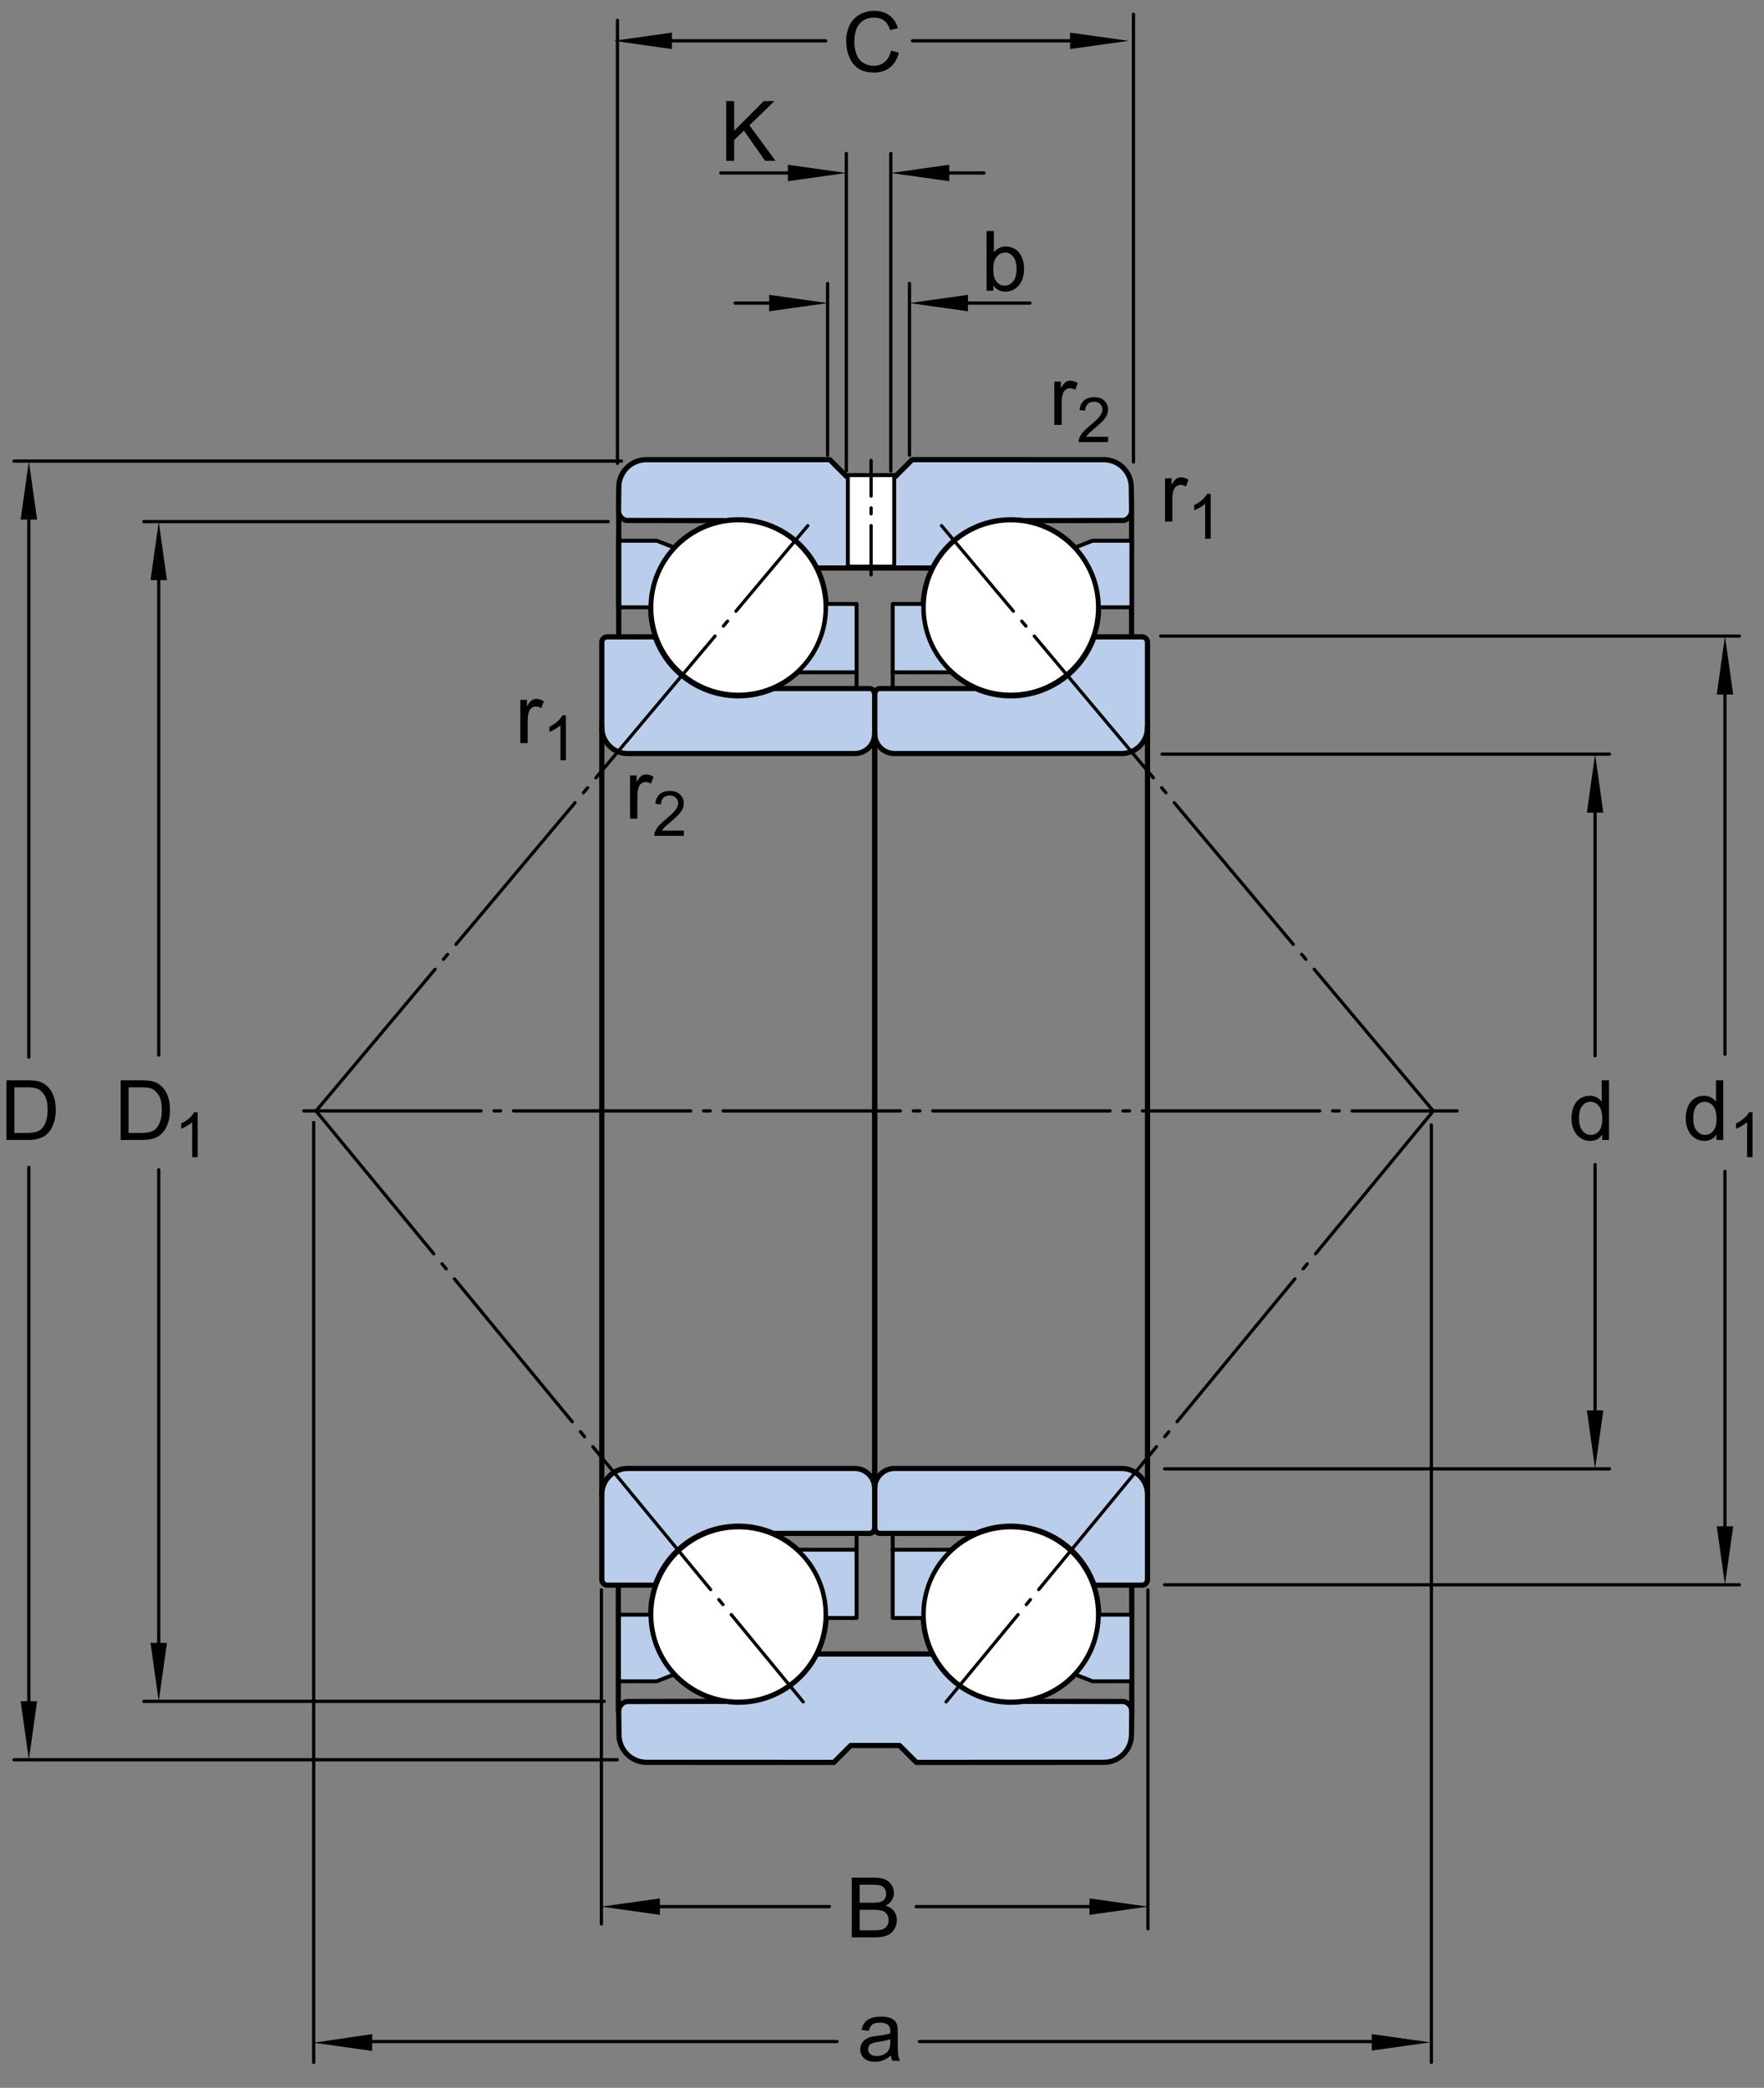 <?xml version="1.0" encoding="utf-8"?>
<!-- Generator: Adobe Illustrator 19.2.1, SVG Export Plug-In . SVG Version: 6.00 Build 0)  -->
<svg version="1.1" id="Lager_1" xmlns="http://www.w3.org/2000/svg" xmlns:xlink="http://www.w3.org/1999/xlink" x="0px" y="0px"
	 width="253.995px" height="300.508px" viewBox="0 0 253.995 300.508" enable-background="new 0 0 253.995 300.508"
	 xml:space="preserve">
<rect x="0" y="0" width="253.995" height="300.508" fill="#808080" stroke="none"/>
<g>
	<path fill="#BACDEA" stroke="#000000" stroke-width="0.748" stroke-linejoin="round" d="M119.472,66.155l-26.4,0.006
		c-2.194,0-3.973,1.779-3.973,3.974l-0.043,3.367c0,0.697,0.497,1.279,1.155,1.41l14.089,0.025l10.562,6.817h21.375l10.459-6.817
		l15.083-0.025c0.661-0.131,1.157-0.712,1.157-1.41l-0.043-3.367c0-2.194-1.779-3.974-3.973-3.974l-27.571-0.006l-2.425,2.425
		h-7.031L119.472,66.155z"/>
	
		<rect x="122.081" y="68.381" fill="#FFFFFF" stroke="#000000" stroke-width="0.567" stroke-linejoin="round" width="6.672" height="13.173"/>
	
		<line fill="none" stroke="#000000" stroke-width="0.471" stroke-linecap="round" stroke-miterlimit="1" stroke-dasharray="7.087,1.701,0.85,1.701" x1="125.428" y1="82.741" x2="125.428" y2="66.272"/>
</g>
<g>
	<path fill="#BACDEA" stroke="#000000" stroke-width="0.748" stroke-linejoin="round" d="M120.067,253.656L93.1,253.65
		c-2.194,0-3.973-1.779-3.973-3.974l-0.043-3.367c0-0.697,0.497-1.279,1.155-1.41l14.089-0.025l10.562-6.817h21.375l10.459,6.817
		l15.083,0.025c0.661,0.131,1.157,0.712,1.157,1.41l-0.043,3.367c0,2.194-1.779,3.974-3.973,3.974l-27.004,0.006l-2.425-2.425
		h-7.031L120.067,253.656z"/>
</g>
<path fill="none" stroke="#000000" stroke-width="0.748" stroke-linecap="round" stroke-linejoin="round" stroke-miterlimit="1" d="
	M125.94,219.95"/>
<line fill="none" stroke="#000000" stroke-width="0.748" stroke-linecap="round" stroke-linejoin="round" stroke-miterlimit="1" x1="162.931" y1="91.595" x2="162.931" y2="73.782"/>
<circle fill="#FFFFFF" stroke="#000000" stroke-width="0.748" stroke-linecap="round" stroke-linejoin="round" stroke-miterlimit="1" cx="145.555" cy="87.441" r="12.628"/>
<g>
	
		<path fill="#BACDEA" stroke="#000000" stroke-width="0.748" stroke-linecap="round" stroke-linejoin="round" stroke-miterlimit="1" d="
		M126.67,99.104h13.927l-0.013,0.03c3.235,1.376,6.877,1.352,10.095-0.066c3.218-1.418,5.692-4.089,6.86-7.407h6.906
		c0.43,0,0.781,0.354,0.781,0.785v12.27l0,0c0,0.995-0.391,1.942-1.094,2.645c-0.703,0.704-1.652,1.098-2.647,1.098h-32.679l0,0
		c-0.763,0-1.489-0.302-2.027-0.84c-0.538-0.54-0.84-1.265-0.84-2.027l0,0v-5.731h0.027c0-0.417,0.326-0.755,0.731-0.755H126.67"/>
</g>
<line fill="none" stroke="#000000" stroke-width="0.748" stroke-linecap="round" stroke-linejoin="round" stroke-miterlimit="1" x1="125.94" y1="214.222" x2="125.94" y2="159.905"/>
<line fill="none" stroke="#000000" stroke-width="0.748" stroke-linecap="round" stroke-linejoin="round" stroke-miterlimit="1" x1="125.94" y1="105.59" x2="125.94" y2="159.905"/>
<line fill="none" stroke="#000000" stroke-width="0.748" stroke-linecap="round" stroke-linejoin="round" stroke-miterlimit="1" x1="165.227" y1="215.099" x2="165.227" y2="159.905"/>
<line fill="none" stroke="#000000" stroke-width="0.748" stroke-linecap="round" stroke-linejoin="round" stroke-miterlimit="1" x1="165.227" y1="104.715" x2="165.227" y2="159.905"/>
<g>
	<g>
		
			<line fill="none" stroke="#000000" stroke-width="0.561" stroke-linecap="round" stroke-linejoin="round" stroke-miterlimit="1" x1="128.542" y1="99.071" x2="128.542" y2="96.764"/>
		
			<path fill="#BACDEA" stroke="#000000" stroke-width="0.561" stroke-linecap="round" stroke-linejoin="round" stroke-miterlimit="1" d="
			M129.076,86.933h-0.533v9.831h8.506l-0.001,0.001c-2.756-2.517-4.254-6.104-4.104-9.832H129.076"/>
	</g>
</g>
<g>
	<g>
		
			<line fill="none" stroke="#000000" stroke-width="0.561" stroke-linecap="round" stroke-linejoin="round" stroke-miterlimit="1" x1="162.909" y1="91.636" x2="162.909" y2="87.409"/>
		
			<path fill="#BACDEA" stroke="#000000" stroke-width="0.561" stroke-linecap="round" stroke-linejoin="round" stroke-miterlimit="1" d="
			M158.681,87.409h4.22h0.008v-9.58h-5.613l-2.503,0.985l0.019-0.019c2.189,2.343,3.403,5.407,3.411,8.613h-0.055H158.681"/>
	</g>
</g>
<line fill="none" stroke="#000000" stroke-width="0.748" stroke-linecap="round" stroke-linejoin="round" stroke-miterlimit="1" x1="162.959" y1="228.215" x2="162.959" y2="246.314"/>
<circle fill="#FFFFFF" stroke="#000000" stroke-width="0.748" stroke-linecap="round" stroke-linejoin="round" stroke-miterlimit="1" cx="145.555" cy="232.371" r="12.628"/>
<g>
	
		<path fill="#BACDEA" stroke="#000000" stroke-width="0.748" stroke-linecap="round" stroke-linejoin="round" stroke-miterlimit="1" d="
		M140.585,220.679c3.235-1.379,6.877-1.354,10.095,0.066c3.218,1.418,5.692,4.086,6.86,7.402h6.906c0.43,0,0.781-0.35,0.781-0.783
		v-12.266l0,0c0-0.998-0.391-1.943-1.094-2.65c-0.703-0.701-1.652-1.092-2.647-1.092h-32.679l0,0c-0.763,0-1.489,0.299-2.027,0.84
		c-0.538,0.535-0.84,1.262-0.84,2.025l0,0v5.729h0.027c0,0.422,0.326,0.756,0.731,0.756h-0.027h13.927L140.585,220.679z"/>
</g>
<g>
	<g>
		
			<line fill="none" stroke="#000000" stroke-width="0.561" stroke-linecap="round" stroke-linejoin="round" stroke-miterlimit="1" x1="128.542" y1="220.739" x2="128.542" y2="223.048"/>
		
			<path fill="#BACDEA" stroke="#000000" stroke-width="0.561" stroke-linecap="round" stroke-linejoin="round" stroke-miterlimit="1" d="
			M129.076,232.88h-0.533v-9.832h8.506h-0.001c-2.756,2.516-4.254,6.1-4.104,9.832H129.076"/>
	</g>
</g>
<g>
	<g>
		
			<line fill="none" stroke="#000000" stroke-width="0.561" stroke-linecap="round" stroke-linejoin="round" stroke-miterlimit="1" x1="162.909" y1="228.175" x2="162.909" y2="232.403"/>
		
			<path fill="#BACDEA" stroke="#000000" stroke-width="0.561" stroke-linecap="round" stroke-linejoin="round" stroke-miterlimit="1" d="
			M158.681,232.403h4.22h0.008v9.578h-5.613l-2.503-0.984l0.019,0.018c2.189-2.342,3.403-5.408,3.411-8.611h-0.055H158.681"/>
	</g>
</g>
<g>
	
		<line fill="none" stroke="#000000" stroke-width="0.471" stroke-linecap="round" stroke-linejoin="round" stroke-miterlimit="1" stroke-dasharray="26.646,1.871,0.935,1.871" x1="206.377" y1="159.905" x2="135.568" y2="75.66"/>
	
		<line fill="none" stroke="#000000" stroke-width="0.471" stroke-linecap="round" stroke-linejoin="round" stroke-miterlimit="1" stroke-dasharray="26.646,1.871,0.935,1.871" x1="206.377" y1="159.905" x2="136.229" y2="244.95"/>
</g>
<line fill="none" stroke="#000000" stroke-width="0.748" stroke-linecap="round" stroke-linejoin="round" stroke-miterlimit="1" x1="125.94" y1="99.802" x2="125.94" y2="99.858"/>
<circle fill="#FFFFFF" stroke="#000000" stroke-width="0.748" stroke-linecap="round" stroke-linejoin="round" stroke-miterlimit="1" cx="106.325" cy="87.441" r="12.628"/>
<g>
	
		<path fill="#BACDEA" stroke="#000000" stroke-width="0.748" stroke-linecap="round" stroke-linejoin="round" stroke-miterlimit="1" d="
		M111.295,99.134c-3.235,1.376-6.877,1.352-10.095-0.066c-3.218-1.418-5.692-4.089-6.86-7.407h-6.906
		c-0.43,0-0.781,0.354-0.781,0.785v12.27l0,0c0,0.995,0.391,1.942,1.094,2.645c0.703,0.704,1.652,1.098,2.647,1.098h32.679l0,0
		c0.763,0,1.489-0.302,2.027-0.84c0.538-0.54,0.84-1.265,0.84-2.027l0,0v-5.731h-0.027c0-0.417-0.326-0.755-0.73-0.755h0.027
		h-13.927L111.295,99.134z"/>
</g>
<line fill="none" stroke="#000000" stroke-width="0.748" stroke-linecap="round" stroke-linejoin="round" stroke-miterlimit="1" x1="125.94" y1="214.222" x2="125.94" y2="159.905"/>
<line fill="none" stroke="#000000" stroke-width="0.748" stroke-linecap="round" stroke-linejoin="round" stroke-miterlimit="1" x1="125.94" y1="105.59" x2="125.94" y2="159.905"/>
<line fill="none" stroke="#000000" stroke-width="0.748" stroke-linecap="round" stroke-linejoin="round" stroke-miterlimit="1" x1="86.653" y1="215.099" x2="86.653" y2="159.905"/>
<line fill="none" stroke="#000000" stroke-width="0.748" stroke-linecap="round" stroke-linejoin="round" stroke-miterlimit="1" x1="86.653" y1="104.715" x2="86.653" y2="159.905"/>
<g>
	<g>
		
			<line fill="none" stroke="#000000" stroke-width="0.561" stroke-linecap="round" stroke-linejoin="round" stroke-miterlimit="1" x1="123.337" y1="99.071" x2="123.337" y2="96.764"/>
		
			<path fill="#BACDEA" stroke="#000000" stroke-width="0.561" stroke-linecap="round" stroke-linejoin="round" stroke-miterlimit="1" d="
			M122.804,86.933h0.533v9.831h-8.506l0.001,0.001c2.756-2.517,4.254-6.104,4.104-9.832H122.804"/>
	</g>
</g>
<g>
	<g>
		
			<path fill="#BACDEA" stroke="#000000" stroke-width="0.561" stroke-linecap="round" stroke-linejoin="round" stroke-miterlimit="1" d="
			M93.199,87.409h-4.22h-0.008v-9.58h5.613l2.503,0.985l-0.02-0.019c-2.188,2.343-3.403,5.407-3.411,8.613h0.055H93.199"/>
		
			<path fill="#BACDEA" stroke="#000000" stroke-width="0.748" stroke-linecap="round" stroke-linejoin="round" stroke-miterlimit="1" d="
			M88.971,87.409"/>
		
			<path fill="#BACDEA" stroke="#000000" stroke-width="0.748" stroke-linecap="round" stroke-linejoin="round" stroke-miterlimit="1" d="
			M88.971,91.636"/>
	</g>
</g>
<circle fill="#FFFFFF" stroke="#000000" stroke-width="0.748" stroke-linecap="round" stroke-linejoin="round" stroke-miterlimit="1" cx="106.325" cy="232.371" r="12.628"/>
<g>
	
		<path fill="#BACDEA" stroke="#000000" stroke-width="0.748" stroke-linecap="round" stroke-linejoin="round" stroke-miterlimit="1" d="
		M111.295,220.679c-3.235-1.379-6.877-1.354-10.095,0.066c-3.218,1.418-5.692,4.086-6.86,7.402h-6.906
		c-0.43,0-0.781-0.35-0.781-0.783v-12.266l0,0c0-0.998,0.391-1.943,1.094-2.65c0.703-0.701,1.652-1.092,2.647-1.092h32.679l0,0
		c0.763,0,1.489,0.299,2.027,0.84c0.538,0.535,0.84,1.262,0.84,2.025l0,0v5.729h-0.027c0,0.422-0.326,0.756-0.73,0.756h0.027
		h-13.927L111.295,220.679z"/>
</g>
<g>
	<g>
		
			<line fill="none" stroke="#000000" stroke-width="0.561" stroke-linecap="round" stroke-linejoin="round" stroke-miterlimit="1" x1="123.337" y1="220.739" x2="123.337" y2="223.048"/>
		
			<path fill="#BACDEA" stroke="#000000" stroke-width="0.561" stroke-linecap="round" stroke-linejoin="round" stroke-miterlimit="1" d="
			M122.804,232.88h0.533v-9.832h-8.506h0.001c2.756,2.516,4.254,6.1,4.104,9.832H122.804"/>
	</g>
</g>
<g>
	<g>
		
			<path fill="none" stroke="#000000" stroke-width="0.561" stroke-linecap="round" stroke-linejoin="round" stroke-miterlimit="1" d="
			M88.971,232.403"/>
		
			<path fill="none" stroke="#000000" stroke-width="0.561" stroke-linecap="round" stroke-linejoin="round" stroke-miterlimit="1" d="
			M88.971,228.175"/>
		
			<path fill="#BACDEA" stroke="#000000" stroke-width="0.561" stroke-linecap="round" stroke-linejoin="round" stroke-miterlimit="1" d="
			M93.199,232.403h-4.22h-0.008v9.578h5.613l2.503-0.984l-0.02,0.018c-2.188-2.342-3.403-5.408-3.411-8.611h0.055H93.199"/>
	</g>
</g>
<line fill="none" stroke="#000000" stroke-width="0.748" stroke-linecap="round" stroke-linejoin="round" stroke-miterlimit="1" x1="89.034" y1="228.215" x2="89.034" y2="246.314"/>
<g>
	
		<line fill="none" stroke="#000000" stroke-width="0.471" stroke-linecap="round" stroke-linejoin="round" stroke-miterlimit="1" stroke-dasharray="26.646,1.871,0.935,1.871" x1="45.502" y1="159.905" x2="116.312" y2="75.66"/>
	
		<line fill="none" stroke="#000000" stroke-width="0.471" stroke-linecap="round" stroke-linejoin="round" stroke-miterlimit="1" stroke-dasharray="26.646,1.871,0.935,1.871" x1="45.502" y1="159.905" x2="115.651" y2="244.95"/>
</g>
<g>
	<g>
		
			<line fill="none" stroke="#000000" stroke-width="0.468" stroke-linecap="round" stroke-linejoin="round" stroke-miterlimit="1" x1="132.398" y1="293.838" x2="200.387" y2="293.838"/>
		
			<line fill="none" stroke="#000000" stroke-width="0.468" stroke-linecap="round" stroke-linejoin="round" stroke-miterlimit="1" x1="52.335" y1="293.838" x2="120.518" y2="293.838"/>
		<g>
			<path d="M128.285,295.844c-0.391,0.332-0.767,0.566-1.128,0.703s-0.749,0.205-1.163,0.205c-0.684,0-1.209-0.167-1.576-0.501
				s-0.551-0.761-0.551-1.28c0-0.305,0.069-0.583,0.208-0.835s0.32-0.454,0.545-0.606s0.478-0.268,0.759-0.346
				c0.207-0.055,0.52-0.107,0.938-0.158c0.852-0.102,1.479-0.223,1.881-0.363c0.004-0.145,0.006-0.236,0.006-0.275
				c0-0.43-0.1-0.732-0.299-0.908c-0.27-0.238-0.67-0.357-1.201-0.357c-0.496,0-0.862,0.087-1.099,0.261s-0.411,0.481-0.524,0.923
				l-1.031-0.141c0.094-0.441,0.248-0.798,0.463-1.069s0.525-0.48,0.932-0.627s0.877-0.22,1.412-0.22
				c0.531,0,0.963,0.062,1.295,0.188s0.576,0.282,0.732,0.472s0.266,0.429,0.328,0.718c0.035,0.18,0.053,0.504,0.053,0.973v1.406
				c0,0.98,0.022,1.601,0.067,1.86s0.134,0.509,0.267,0.747h-1.102C128.387,296.393,128.316,296.137,128.285,295.844z
				 M128.197,293.488c-0.383,0.156-0.957,0.289-1.723,0.398c-0.434,0.062-0.74,0.133-0.92,0.211s-0.318,0.192-0.416,0.343
				s-0.146,0.317-0.146,0.501c0,0.281,0.106,0.516,0.319,0.703s0.524,0.281,0.935,0.281c0.406,0,0.768-0.089,1.084-0.267
				s0.549-0.421,0.697-0.729c0.113-0.238,0.17-0.59,0.17-1.055V293.488z"/>
		</g>
	</g>
	
		<line fill="none" stroke="#000000" stroke-width="0.468" stroke-linecap="round" stroke-linejoin="round" stroke-miterlimit="1" x1="45.168" y1="161.569" x2="45.168" y2="296.852"/>
	
		<line fill="none" stroke="#000000" stroke-width="0.468" stroke-linecap="round" stroke-linejoin="round" stroke-miterlimit="1" x1="206.102" y1="161.915" x2="206.102" y2="296.852"/>
</g>
<g>
	<g>
		
			<line fill="none" stroke="#000000" stroke-width="0.468" stroke-linecap="round" stroke-linejoin="round" stroke-miterlimit="1" x1="22.856" y1="168.378" x2="22.856" y2="238.193"/>
		
			<line fill="none" stroke="#000000" stroke-width="0.468" stroke-linecap="round" stroke-linejoin="round" stroke-miterlimit="1" x1="22.856" y1="80.825" x2="22.856" y2="151.854"/>
		<g>
			<path d="M17.372,164.077v-8.59h2.959c0.668,0,1.178,0.041,1.529,0.123c0.492,0.113,0.912,0.318,1.26,0.615
				c0.453,0.383,0.792,0.872,1.017,1.468s0.337,1.276,0.337,2.042c0,0.652-0.076,1.23-0.229,1.734s-0.348,0.921-0.586,1.251
				s-0.499,0.59-0.782,0.779s-0.625,0.333-1.025,0.431s-0.86,0.146-1.38,0.146H17.372z M18.509,163.063h1.834
				c0.566,0,1.011-0.053,1.333-0.158s0.579-0.254,0.771-0.445c0.27-0.27,0.479-0.632,0.63-1.087s0.226-1.007,0.226-1.655
				c0-0.898-0.147-1.589-0.442-2.071s-0.653-0.806-1.075-0.97c-0.305-0.117-0.795-0.176-1.471-0.176h-1.805V163.063z"/>
			<path d="M28.465,166.552h-0.791v-5.041c-0.19,0.183-0.44,0.364-0.75,0.545c-0.309,0.183-0.586,0.318-0.833,0.409V161.7
				c0.442-0.208,0.829-0.46,1.16-0.756s0.565-0.583,0.703-0.861h0.51V166.552z"/>
		</g>
	</g>
	
		<line fill="none" stroke="#000000" stroke-width="0.468" stroke-linecap="round" stroke-linejoin="round" stroke-miterlimit="1" x1="87.575" y1="75.075" x2="20.715" y2="75.075"/>
	
		<line fill="none" stroke="#000000" stroke-width="0.468" stroke-linecap="round" stroke-linejoin="round" stroke-miterlimit="1" x1="87.008" y1="244.875" x2="20.715" y2="244.875"/>
</g>
<g>
	<g>
		
			<line fill="none" stroke="#000000" stroke-width="0.468" stroke-linecap="round" stroke-linejoin="round" stroke-miterlimit="1" x1="4.155" y1="168.021" x2="4.155" y2="247.155"/>
		
			<line fill="none" stroke="#000000" stroke-width="0.468" stroke-linecap="round" stroke-linejoin="round" stroke-miterlimit="1" x1="4.155" y1="72.407" x2="4.155" y2="152.157"/>
		<g>
			<path d="M0.926,164.075v-8.59h2.959c0.668,0,1.178,0.041,1.529,0.123c0.492,0.113,0.912,0.318,1.26,0.615
				c0.453,0.383,0.792,0.872,1.017,1.468s0.337,1.276,0.337,2.042c0,0.652-0.076,1.23-0.229,1.734s-0.348,0.921-0.586,1.251
				s-0.499,0.59-0.782,0.779s-0.625,0.333-1.025,0.431s-0.86,0.146-1.38,0.146H0.926z M2.062,163.062h1.834
				c0.566,0,1.011-0.053,1.333-0.158s0.579-0.254,0.771-0.445c0.27-0.27,0.479-0.632,0.63-1.087s0.226-1.007,0.226-1.655
				c0-0.898-0.147-1.589-0.442-2.071s-0.653-0.806-1.075-0.97c-0.305-0.117-0.795-0.176-1.471-0.176H2.062V163.062z"/>
		</g>
	</g>
	
		<line fill="none" stroke="#000000" stroke-width="0.468" stroke-linecap="round" stroke-linejoin="round" stroke-miterlimit="1" x1="89.486" y1="66.362" x2="2.015" y2="66.362"/>
	
		<line fill="none" stroke="#000000" stroke-width="0.468" stroke-linecap="round" stroke-linejoin="round" stroke-miterlimit="1" x1="88.864" y1="253.284" x2="2.015" y2="253.284"/>
</g>
<g>
	
		<line fill="none" stroke="#000000" stroke-width="0.468" stroke-linecap="round" stroke-linejoin="round" stroke-miterlimit="1" x1="131.398" y1="5.877" x2="157.226" y2="5.877"/>
	
		<line fill="none" stroke="#000000" stroke-width="0.468" stroke-linecap="round" stroke-linejoin="round" stroke-miterlimit="1" x1="93.599" y1="5.877" x2="118.899" y2="5.877"/>
	<g>
		<path d="M128.296,7.286l1.137,0.287c-0.238,0.934-0.667,1.646-1.286,2.136s-1.376,0.735-2.271,0.735
			c-0.926,0-1.679-0.188-2.259-0.565s-1.021-0.923-1.324-1.638s-0.454-1.482-0.454-2.303c0-0.895,0.171-1.675,0.513-2.341
			s0.828-1.172,1.459-1.518s1.325-0.519,2.083-0.519c0.859,0,1.582,0.219,2.168,0.656s0.994,1.053,1.225,1.846l-1.119,0.264
			c-0.199-0.625-0.488-1.08-0.867-1.365s-0.855-0.428-1.43-0.428c-0.66,0-1.212,0.158-1.655,0.475s-0.755,0.741-0.935,1.274
			s-0.27,1.083-0.27,1.649c0,0.73,0.106,1.368,0.319,1.913s0.544,0.952,0.993,1.222s0.936,0.404,1.459,0.404
			c0.637,0,1.176-0.184,1.617-0.551S128.14,8.009,128.296,7.286z"/>
	</g>
</g>
<line fill="none" stroke="#000000" stroke-width="0.468" stroke-linecap="round" stroke-linejoin="round" stroke-miterlimit="1" x1="88.904" y1="66.699" x2="88.904" y2="2.927"/>
<line fill="none" stroke="#000000" stroke-width="0.468" stroke-linecap="round" stroke-linejoin="round" stroke-miterlimit="1" x1="163.205" y1="66.501" x2="163.205" y2="2.049"/>
<g>
	<g>
		
			<line fill="none" stroke="#000000" stroke-width="0.468" stroke-linecap="round" stroke-linejoin="round" stroke-miterlimit="1" x1="229.674" y1="167.612" x2="229.674" y2="206.599"/>
		
			<line fill="none" stroke="#000000" stroke-width="0.468" stroke-linecap="round" stroke-linejoin="round" stroke-miterlimit="1" x1="229.674" y1="116.879" x2="229.674" y2="151.968"/>
		<g>
			<path d="M230.695,164.075v-0.785c-0.395,0.617-0.975,0.926-1.74,0.926c-0.496,0-0.952-0.137-1.368-0.41s-0.738-0.655-0.967-1.146
				s-0.343-1.054-0.343-1.69c0-0.621,0.104-1.185,0.311-1.69s0.518-0.894,0.932-1.163s0.877-0.404,1.389-0.404
				c0.375,0,0.709,0.079,1.002,0.237s0.531,0.364,0.715,0.618v-3.082h1.049v8.59H230.695z M227.361,160.97
				c0,0.797,0.168,1.393,0.504,1.787s0.732,0.592,1.189,0.592c0.461,0,0.853-0.188,1.175-0.565s0.483-0.952,0.483-1.726
				c0-0.852-0.164-1.477-0.492-1.875s-0.732-0.598-1.213-0.598c-0.469,0-0.86,0.191-1.175,0.574S227.361,160.146,227.361,160.97z"/>
		</g>
	</g>
	
		<line fill="none" stroke="#000000" stroke-width="0.468" stroke-linecap="round" stroke-linejoin="round" stroke-miterlimit="1" x1="167.317" y1="108.542" x2="231.743" y2="108.542"/>
	
		<line fill="none" stroke="#000000" stroke-width="0.468" stroke-linecap="round" stroke-linejoin="round" stroke-miterlimit="1" x1="167.688" y1="211.413" x2="231.743" y2="211.413"/>
</g>
<g>
	<g>
		
			<line fill="none" stroke="#000000" stroke-width="0.468" stroke-linecap="round" stroke-linejoin="round" stroke-miterlimit="1" x1="248.375" y1="168.603" x2="248.375" y2="223.474"/>
		
			<line fill="none" stroke="#000000" stroke-width="0.468" stroke-linecap="round" stroke-linejoin="round" stroke-miterlimit="1" x1="248.375" y1="97.449" x2="248.375" y2="151.737"/>
		<g>
			<path d="M247.145,164.075v-0.785c-0.395,0.617-0.975,0.926-1.74,0.926c-0.496,0-0.952-0.137-1.368-0.41s-0.738-0.655-0.967-1.146
				s-0.343-1.054-0.343-1.69c0-0.621,0.104-1.185,0.311-1.69s0.518-0.894,0.932-1.163s0.877-0.404,1.389-0.404
				c0.375,0,0.709,0.079,1.002,0.237s0.531,0.364,0.715,0.618v-3.082h1.049v8.59H247.145z M243.811,160.97
				c0,0.797,0.168,1.393,0.504,1.787s0.732,0.592,1.189,0.592c0.461,0,0.853-0.188,1.175-0.565s0.483-0.952,0.483-1.726
				c0-0.852-0.164-1.477-0.492-1.875s-0.732-0.598-1.213-0.598c-0.469,0-0.86,0.191-1.175,0.574S243.811,160.146,243.811,160.97z"/>
			<path d="M252.344,166.55h-0.791v-5.041c-0.191,0.183-0.44,0.364-0.75,0.545c-0.309,0.183-0.586,0.318-0.832,0.409v-0.765
				c0.441-0.208,0.828-0.46,1.16-0.756c0.33-0.296,0.564-0.583,0.703-0.861h0.51V166.55z"/>
		</g>
	</g>
	
		<line fill="none" stroke="#000000" stroke-width="0.468" stroke-linecap="round" stroke-linejoin="round" stroke-miterlimit="1" x1="167.129" y1="91.549" x2="250.446" y2="91.549"/>
	
		<line fill="none" stroke="#000000" stroke-width="0.468" stroke-linecap="round" stroke-linejoin="round" stroke-miterlimit="1" x1="167.688" y1="228.099" x2="250.446" y2="228.099"/>
</g>
<g>
	<path d="M167.749,75.068v-6.223h0.949v0.943c0.242-0.441,0.466-0.732,0.671-0.873s0.431-0.211,0.677-0.211
		c0.355,0,0.717,0.113,1.084,0.34l-0.363,0.979c-0.258-0.152-0.516-0.229-0.773-0.229c-0.23,0-0.438,0.069-0.621,0.208
		s-0.314,0.331-0.393,0.577c-0.117,0.375-0.176,0.785-0.176,1.23v3.258H167.749z"/>
	<path d="M174.319,77.543h-0.791v-5.041c-0.191,0.182-0.44,0.363-0.75,0.545c-0.309,0.182-0.586,0.318-0.832,0.409v-0.765
		c0.441-0.208,0.828-0.46,1.16-0.756c0.33-0.296,0.564-0.583,0.703-0.861h0.51V77.543z"/>
</g>
<g>
	<path d="M151.812,61.155v-6.223h0.949v0.943c0.242-0.441,0.466-0.732,0.671-0.873s0.431-0.211,0.677-0.211
		c0.355,0,0.717,0.113,1.084,0.34l-0.363,0.979c-0.258-0.152-0.516-0.229-0.773-0.229c-0.23,0-0.438,0.069-0.621,0.208
		s-0.314,0.331-0.393,0.577c-0.117,0.375-0.176,0.785-0.176,1.23v3.258H151.812z"/>
	<path d="M159.56,62.87v0.76h-4.259c-0.006-0.19,0.025-0.374,0.092-0.549c0.108-0.29,0.282-0.576,0.521-0.857
		c0.238-0.281,0.583-0.606,1.034-0.976c0.7-0.574,1.174-1.029,1.42-1.364s0.369-0.653,0.369-0.952c0-0.313-0.112-0.578-0.336-0.793
		c-0.225-0.215-0.517-0.323-0.877-0.323c-0.381,0-0.686,0.114-0.914,0.343s-0.344,0.545-0.347,0.949l-0.813-0.083
		c0.056-0.606,0.265-1.068,0.628-1.387c0.363-0.317,0.851-0.477,1.463-0.477c0.618,0,1.107,0.171,1.468,0.514s0.54,0.768,0.54,1.274
		c0,0.258-0.053,0.511-0.158,0.76s-0.28,0.511-0.524,0.787c-0.245,0.275-0.651,0.653-1.22,1.134
		c-0.475,0.398-0.779,0.669-0.914,0.811s-0.246,0.285-0.334,0.428H159.56z"/>
</g>
<g>
	<path d="M74.921,106.96v-6.223h0.949v0.943c0.242-0.441,0.466-0.732,0.671-0.873s0.431-0.211,0.677-0.211
		c0.355,0,0.717,0.113,1.084,0.34l-0.363,0.979c-0.258-0.152-0.516-0.229-0.773-0.229c-0.23,0-0.438,0.069-0.621,0.208
		s-0.314,0.331-0.393,0.577c-0.117,0.375-0.176,0.785-0.176,1.23v3.258H74.921z"/>
	<path d="M81.491,109.436H80.7v-5.041c-0.19,0.182-0.44,0.363-0.75,0.545s-0.586,0.318-0.833,0.409v-0.765
		c0.442-0.208,0.829-0.46,1.16-0.756s0.565-0.583,0.703-0.861h0.51V109.436z"/>
</g>
<g>
	<path d="M90.719,117.831v-6.223h0.949v0.943c0.242-0.441,0.466-0.732,0.671-0.873s0.431-0.211,0.677-0.211
		c0.355,0,0.717,0.113,1.084,0.34l-0.363,0.979c-0.258-0.152-0.516-0.229-0.773-0.229c-0.23,0-0.438,0.069-0.621,0.208
		s-0.314,0.331-0.393,0.577c-0.117,0.375-0.176,0.785-0.176,1.23v3.258H90.719z"/>
	<path d="M98.467,119.545v0.76h-4.258c-0.006-0.19,0.025-0.374,0.092-0.549c0.108-0.29,0.282-0.576,0.521-0.857
		c0.238-0.281,0.583-0.606,1.035-0.976c0.7-0.574,1.173-1.029,1.419-1.364s0.369-0.653,0.369-0.952c0-0.313-0.112-0.578-0.336-0.793
		c-0.225-0.215-0.517-0.323-0.877-0.323c-0.381,0-0.686,0.114-0.914,0.343s-0.344,0.545-0.347,0.949l-0.813-0.083
		c0.056-0.606,0.265-1.068,0.628-1.387c0.363-0.317,0.851-0.477,1.463-0.477c0.618,0,1.107,0.171,1.468,0.514
		s0.541,0.768,0.541,1.274c0,0.258-0.053,0.511-0.158,0.76s-0.281,0.511-0.525,0.787c-0.245,0.275-0.651,0.653-1.22,1.134
		c-0.475,0.398-0.779,0.669-0.914,0.811s-0.246,0.285-0.334,0.428H98.467z"/>
</g>
<g>
	
		<line fill="none" stroke="#000000" stroke-width="0.471" stroke-linecap="round" stroke-linejoin="round" stroke-miterlimit="1" stroke-dasharray="25.512,1.871,0.935,1.871" x1="43.75" y1="159.894" x2="209.813" y2="159.894"/>
</g>
<polygon points="154.078,4.694 162.497,5.877 154.078,7.061 "/>
<polygon points="96.756,7.061 88.337,5.877 96.756,4.694 "/>
<polygon points="2.972,74.781 4.155,66.362 5.34,74.781 "/>
<polygon points="21.672,83.494 22.856,75.075 24.039,83.494 "/>
<polygon points="228.491,116.961 229.674,108.542 230.858,116.961 "/>
<polygon points="247.192,99.968 248.375,91.549 249.559,99.968 "/>
<polygon points="230.858,202.995 229.674,211.413 228.491,202.995 "/>
<polygon points="249.559,219.681 248.375,228.099 247.192,219.681 "/>
<polygon points="197.52,292.77 205.938,293.954 197.52,295.137 "/>
<polygon points="53.587,295.194 45.168,294.01 53.587,292.77 "/>
<polygon points="24.039,236.457 22.856,244.875 21.672,236.457 "/>
<polygon points="5.34,244.866 4.155,253.284 2.972,244.866 "/>
<g>
	
		<line fill="none" stroke="#000000" stroke-width="0.468" stroke-linecap="round" stroke-linejoin="round" stroke-miterlimit="1" x1="131.921" y1="274.423" x2="157.749" y2="274.423"/>
	
		<line fill="none" stroke="#000000" stroke-width="0.468" stroke-linecap="round" stroke-linejoin="round" stroke-miterlimit="1" x1="94.122" y1="274.423" x2="119.422" y2="274.423"/>
	<g>
		<path d="M122.644,278.844v-8.59h3.223c0.656,0,1.183,0.087,1.579,0.261s0.707,0.441,0.932,0.803s0.337,0.739,0.337,1.134
			c0,0.367-0.1,0.713-0.299,1.037s-0.5,0.586-0.902,0.785c0.52,0.152,0.919,0.412,1.198,0.779s0.419,0.801,0.419,1.301
			c0,0.402-0.085,0.776-0.255,1.122s-0.38,0.612-0.63,0.8s-0.563,0.329-0.94,0.425s-0.839,0.144-1.386,0.144H122.644z
			 M123.78,273.863h1.857c0.504,0,0.865-0.033,1.084-0.1c0.289-0.086,0.507-0.229,0.653-0.428s0.22-0.449,0.22-0.75
			c0-0.285-0.068-0.536-0.205-0.753s-0.332-0.365-0.586-0.445s-0.689-0.12-1.307-0.12h-1.717V273.863z M123.78,277.83h2.139
			c0.367,0,0.625-0.014,0.773-0.041c0.262-0.047,0.48-0.125,0.656-0.234s0.32-0.269,0.434-0.478s0.17-0.45,0.17-0.724
			c0-0.32-0.082-0.599-0.246-0.835s-0.392-0.402-0.683-0.498s-0.71-0.144-1.257-0.144h-1.986V277.83z"/>
	</g>
</g>
<line fill="none" stroke="#000000" stroke-width="0.468" stroke-linecap="round" stroke-linejoin="round" stroke-miterlimit="1" x1="86.593" y1="276.925" x2="86.593" y2="228.826"/>
<line fill="none" stroke="#000000" stroke-width="0.468" stroke-linecap="round" stroke-linejoin="round" stroke-miterlimit="1" x1="165.287" y1="277.605" x2="165.287" y2="228.826"/>
<polygon points="156.868,273.239 165.287,274.423 156.868,275.607 "/>
<polygon points="95.012,275.607 86.593,274.423 95.012,273.239 "/>
<line fill="none" stroke="#000000" stroke-width="0.468" stroke-linecap="round" stroke-linejoin="round" stroke-miterlimit="1" x1="136.575" y1="43.62" x2="148.301" y2="43.62"/>
<polygon points="139.375,44.803 130.955,43.62 139.375,42.437 "/>
<line fill="none" stroke="#000000" stroke-width="0.468" stroke-linecap="round" stroke-linejoin="round" stroke-miterlimit="1" x1="130.955" y1="65.519" x2="130.955" y2="40.801"/>
<line fill="none" stroke="#000000" stroke-width="0.468" stroke-linecap="round" stroke-linejoin="round" stroke-miterlimit="1" x1="113.547" y1="43.62" x2="105.845" y2="43.62"/>
<polygon points="110.748,44.803 119.167,43.62 110.748,42.437 "/>
<line fill="none" stroke="#000000" stroke-width="0.468" stroke-linecap="round" stroke-linejoin="round" stroke-miterlimit="1" x1="119.167" y1="65.519" x2="119.167" y2="40.801"/>
<g>
	<path d="M104.57,23.146v-8.59h1.137v4.26l4.265-4.26h1.541l-3.604,3.48l3.762,5.109h-1.5l-3.058-4.348l-1.406,1.371v2.977H104.57z"
		/>
</g>
<line fill="none" stroke="#000000" stroke-width="0.468" stroke-linecap="round" stroke-linejoin="round" stroke-miterlimit="1" x1="133.884" y1="24.897" x2="141.672" y2="24.897"/>
<polygon points="136.684,26.08 128.263,24.897 136.684,23.714 "/>
<line fill="none" stroke="#000000" stroke-width="0.468" stroke-linecap="round" stroke-linejoin="round" stroke-miterlimit="1" x1="128.263" y1="67.791" x2="128.263" y2="22.078"/>
<line fill="none" stroke="#000000" stroke-width="0.468" stroke-linecap="round" stroke-linejoin="round" stroke-miterlimit="1" x1="116.243" y1="24.897" x2="103.785" y2="24.897"/>
<polygon points="113.443,26.08 121.862,24.897 113.443,23.714 "/>
<line fill="none" stroke="#000000" stroke-width="0.468" stroke-linecap="round" stroke-linejoin="round" stroke-miterlimit="1" x1="121.862" y1="67.791" x2="121.862" y2="22.078"/>
<g>
	<path d="M143.03,41.844h-0.979v-8.59h1.055v3.064c0.445-0.559,1.014-0.838,1.705-0.838c0.383,0,0.746,0.077,1.088,0.231
		s0.623,0.371,0.844,0.65s0.393,0.616,0.518,1.011s0.188,0.816,0.188,1.266c0,1.066-0.264,1.891-0.791,2.473
		s-1.16,0.873-1.898,0.873c-0.734,0-1.31-0.307-1.728-0.92V41.844z M143.018,38.686c0,0.746,0.102,1.285,0.305,1.617
		c0.332,0.543,0.781,0.814,1.348,0.814c0.46,0,0.859-0.2,1.195-0.601s0.504-0.997,0.504-1.79c0-0.812-0.16-1.412-0.482-1.799
		s-0.713-0.58-1.17-0.58c-0.46,0-0.859,0.2-1.195,0.601S143.018,37.928,143.018,38.686z"/>
</g>
<line fill="none" stroke="#000000" stroke-width="0.748" stroke-linecap="round" stroke-linejoin="round" stroke-miterlimit="1" x1="89.091" y1="91.623" x2="89.091" y2="74.065"/>
</svg>
